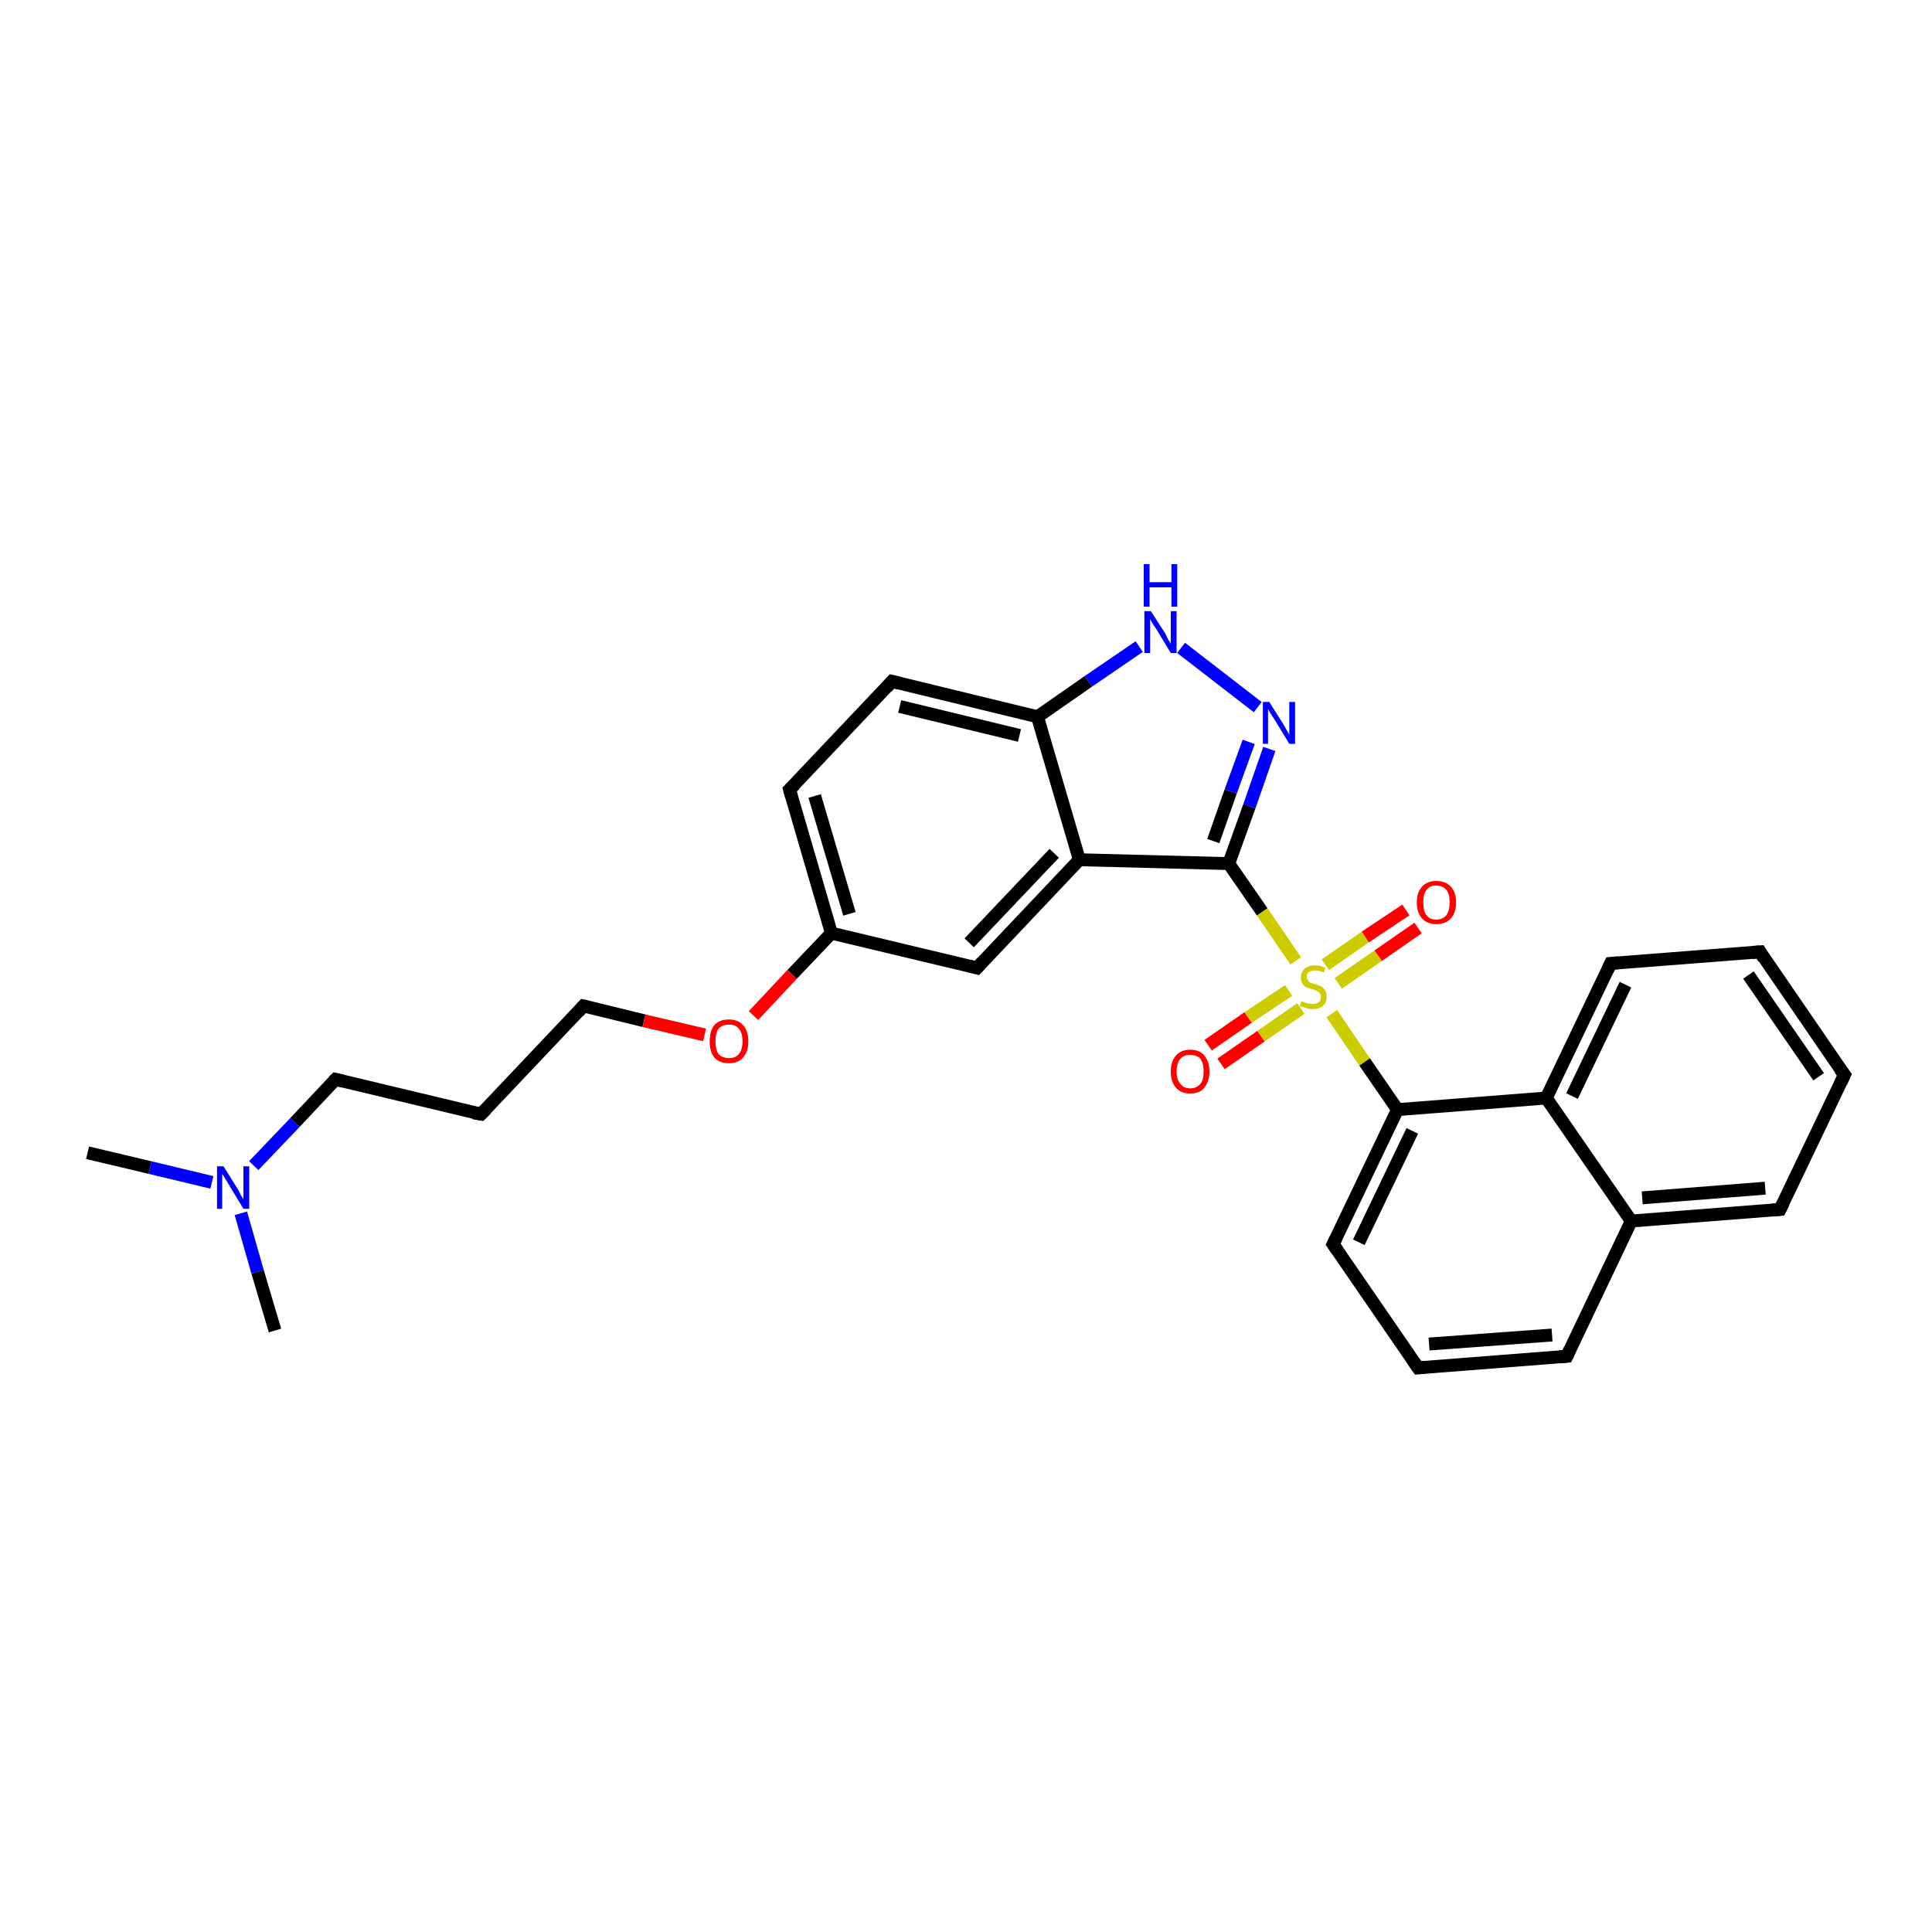 <?xml version='1.0' encoding='iso-8859-1'?>
<svg version='1.1' baseProfile='full'
              xmlns='http://www.w3.org/2000/svg'
                      xmlns:rdkit='http://www.rdkit.org/xml'
                      xmlns:xlink='http://www.w3.org/1999/xlink'
                  xml:space='preserve'
width='300px' height='300px' viewBox='0 0 300 300'>
<!-- END OF HEADER -->
<rect style='opacity:1.0;fill:#FFFFFF;stroke:none' width='300.0' height='300.0' x='0.0' y='0.0'> </rect>
<path class='bond-0 atom-0 atom-1' d='M 13.6,179.0 L 23.3,181.3' style='fill:none;fill-rule:evenodd;stroke:#000000;stroke-width:2.0px;stroke-linecap:butt;stroke-linejoin:miter;stroke-opacity:1' />
<path class='bond-0 atom-0 atom-1' d='M 23.3,181.3 L 32.9,183.6' style='fill:none;fill-rule:evenodd;stroke:#0000FF;stroke-width:2.0px;stroke-linecap:butt;stroke-linejoin:miter;stroke-opacity:1' />
<path class='bond-1 atom-1 atom-2' d='M 37.4,188.4 L 40.0,197.5' style='fill:none;fill-rule:evenodd;stroke:#0000FF;stroke-width:2.0px;stroke-linecap:butt;stroke-linejoin:miter;stroke-opacity:1' />
<path class='bond-1 atom-1 atom-2' d='M 40.0,197.5 L 42.7,206.6' style='fill:none;fill-rule:evenodd;stroke:#000000;stroke-width:2.0px;stroke-linecap:butt;stroke-linejoin:miter;stroke-opacity:1' />
<path class='bond-2 atom-1 atom-3' d='M 39.4,181.0 L 45.8,174.3' style='fill:none;fill-rule:evenodd;stroke:#0000FF;stroke-width:2.0px;stroke-linecap:butt;stroke-linejoin:miter;stroke-opacity:1' />
<path class='bond-2 atom-1 atom-3' d='M 45.8,174.3 L 52.1,167.6' style='fill:none;fill-rule:evenodd;stroke:#000000;stroke-width:2.0px;stroke-linecap:butt;stroke-linejoin:miter;stroke-opacity:1' />
<path class='bond-3 atom-3 atom-4' d='M 52.1,167.6 L 74.7,173.0' style='fill:none;fill-rule:evenodd;stroke:#000000;stroke-width:2.0px;stroke-linecap:butt;stroke-linejoin:miter;stroke-opacity:1' />
<path class='bond-4 atom-4 atom-5' d='M 74.7,173.0 L 90.6,156.2' style='fill:none;fill-rule:evenodd;stroke:#000000;stroke-width:2.0px;stroke-linecap:butt;stroke-linejoin:miter;stroke-opacity:1' />
<path class='bond-5 atom-5 atom-6' d='M 90.6,156.2 L 100.0,158.5' style='fill:none;fill-rule:evenodd;stroke:#000000;stroke-width:2.0px;stroke-linecap:butt;stroke-linejoin:miter;stroke-opacity:1' />
<path class='bond-5 atom-5 atom-6' d='M 100.0,158.5 L 109.4,160.7' style='fill:none;fill-rule:evenodd;stroke:#FF0000;stroke-width:2.0px;stroke-linecap:butt;stroke-linejoin:miter;stroke-opacity:1' />
<path class='bond-6 atom-6 atom-7' d='M 117.0,157.7 L 123.0,151.3' style='fill:none;fill-rule:evenodd;stroke:#FF0000;stroke-width:2.0px;stroke-linecap:butt;stroke-linejoin:miter;stroke-opacity:1' />
<path class='bond-6 atom-6 atom-7' d='M 123.0,151.3 L 129.1,144.9' style='fill:none;fill-rule:evenodd;stroke:#000000;stroke-width:2.0px;stroke-linecap:butt;stroke-linejoin:miter;stroke-opacity:1' />
<path class='bond-7 atom-7 atom-8' d='M 129.1,144.9 L 122.6,122.6' style='fill:none;fill-rule:evenodd;stroke:#000000;stroke-width:2.0px;stroke-linecap:butt;stroke-linejoin:miter;stroke-opacity:1' />
<path class='bond-7 atom-7 atom-8' d='M 131.9,141.9 L 126.5,123.6' style='fill:none;fill-rule:evenodd;stroke:#000000;stroke-width:2.0px;stroke-linecap:butt;stroke-linejoin:miter;stroke-opacity:1' />
<path class='bond-8 atom-8 atom-9' d='M 122.6,122.6 L 138.5,105.8' style='fill:none;fill-rule:evenodd;stroke:#000000;stroke-width:2.0px;stroke-linecap:butt;stroke-linejoin:miter;stroke-opacity:1' />
<path class='bond-9 atom-9 atom-10' d='M 138.5,105.8 L 161.1,111.3' style='fill:none;fill-rule:evenodd;stroke:#000000;stroke-width:2.0px;stroke-linecap:butt;stroke-linejoin:miter;stroke-opacity:1' />
<path class='bond-9 atom-9 atom-10' d='M 139.7,109.7 L 158.3,114.2' style='fill:none;fill-rule:evenodd;stroke:#000000;stroke-width:2.0px;stroke-linecap:butt;stroke-linejoin:miter;stroke-opacity:1' />
<path class='bond-10 atom-10 atom-11' d='M 161.1,111.3 L 169.0,105.8' style='fill:none;fill-rule:evenodd;stroke:#000000;stroke-width:2.0px;stroke-linecap:butt;stroke-linejoin:miter;stroke-opacity:1' />
<path class='bond-10 atom-10 atom-11' d='M 169.0,105.8 L 176.9,100.4' style='fill:none;fill-rule:evenodd;stroke:#0000FF;stroke-width:2.0px;stroke-linecap:butt;stroke-linejoin:miter;stroke-opacity:1' />
<path class='bond-11 atom-11 atom-12' d='M 183.4,100.6 L 195.3,109.8' style='fill:none;fill-rule:evenodd;stroke:#0000FF;stroke-width:2.0px;stroke-linecap:butt;stroke-linejoin:miter;stroke-opacity:1' />
<path class='bond-12 atom-12 atom-13' d='M 197.1,116.3 L 194.0,125.2' style='fill:none;fill-rule:evenodd;stroke:#0000FF;stroke-width:2.0px;stroke-linecap:butt;stroke-linejoin:miter;stroke-opacity:1' />
<path class='bond-12 atom-12 atom-13' d='M 194.0,125.2 L 190.8,134.1' style='fill:none;fill-rule:evenodd;stroke:#000000;stroke-width:2.0px;stroke-linecap:butt;stroke-linejoin:miter;stroke-opacity:1' />
<path class='bond-12 atom-12 atom-13' d='M 193.9,115.2 L 191.1,122.9' style='fill:none;fill-rule:evenodd;stroke:#0000FF;stroke-width:2.0px;stroke-linecap:butt;stroke-linejoin:miter;stroke-opacity:1' />
<path class='bond-12 atom-12 atom-13' d='M 191.1,122.9 L 188.4,130.6' style='fill:none;fill-rule:evenodd;stroke:#000000;stroke-width:2.0px;stroke-linecap:butt;stroke-linejoin:miter;stroke-opacity:1' />
<path class='bond-13 atom-13 atom-14' d='M 190.8,134.1 L 167.6,133.5' style='fill:none;fill-rule:evenodd;stroke:#000000;stroke-width:2.0px;stroke-linecap:butt;stroke-linejoin:miter;stroke-opacity:1' />
<path class='bond-14 atom-14 atom-15' d='M 167.6,133.5 L 151.7,150.3' style='fill:none;fill-rule:evenodd;stroke:#000000;stroke-width:2.0px;stroke-linecap:butt;stroke-linejoin:miter;stroke-opacity:1' />
<path class='bond-14 atom-14 atom-15' d='M 163.7,132.5 L 150.5,146.4' style='fill:none;fill-rule:evenodd;stroke:#000000;stroke-width:2.0px;stroke-linecap:butt;stroke-linejoin:miter;stroke-opacity:1' />
<path class='bond-15 atom-13 atom-16' d='M 190.8,134.1 L 196.0,141.6' style='fill:none;fill-rule:evenodd;stroke:#000000;stroke-width:2.0px;stroke-linecap:butt;stroke-linejoin:miter;stroke-opacity:1' />
<path class='bond-15 atom-13 atom-16' d='M 196.0,141.6 L 201.2,149.2' style='fill:none;fill-rule:evenodd;stroke:#CCCC00;stroke-width:2.0px;stroke-linecap:butt;stroke-linejoin:miter;stroke-opacity:1' />
<path class='bond-16 atom-16 atom-17' d='M 200.1,153.8 L 193.8,158.0' style='fill:none;fill-rule:evenodd;stroke:#CCCC00;stroke-width:2.0px;stroke-linecap:butt;stroke-linejoin:miter;stroke-opacity:1' />
<path class='bond-16 atom-16 atom-17' d='M 193.8,158.0 L 187.6,162.3' style='fill:none;fill-rule:evenodd;stroke:#FF0000;stroke-width:2.0px;stroke-linecap:butt;stroke-linejoin:miter;stroke-opacity:1' />
<path class='bond-16 atom-16 atom-17' d='M 202.0,156.6 L 195.8,160.9' style='fill:none;fill-rule:evenodd;stroke:#CCCC00;stroke-width:2.0px;stroke-linecap:butt;stroke-linejoin:miter;stroke-opacity:1' />
<path class='bond-16 atom-16 atom-17' d='M 195.8,160.9 L 189.6,165.2' style='fill:none;fill-rule:evenodd;stroke:#FF0000;stroke-width:2.0px;stroke-linecap:butt;stroke-linejoin:miter;stroke-opacity:1' />
<path class='bond-17 atom-16 atom-18' d='M 207.8,152.7 L 214.0,148.4' style='fill:none;fill-rule:evenodd;stroke:#CCCC00;stroke-width:2.0px;stroke-linecap:butt;stroke-linejoin:miter;stroke-opacity:1' />
<path class='bond-17 atom-16 atom-18' d='M 214.0,148.4 L 220.2,144.1' style='fill:none;fill-rule:evenodd;stroke:#FF0000;stroke-width:2.0px;stroke-linecap:butt;stroke-linejoin:miter;stroke-opacity:1' />
<path class='bond-17 atom-16 atom-18' d='M 205.8,149.8 L 212.0,145.5' style='fill:none;fill-rule:evenodd;stroke:#CCCC00;stroke-width:2.0px;stroke-linecap:butt;stroke-linejoin:miter;stroke-opacity:1' />
<path class='bond-17 atom-16 atom-18' d='M 212.0,145.5 L 218.3,141.3' style='fill:none;fill-rule:evenodd;stroke:#FF0000;stroke-width:2.0px;stroke-linecap:butt;stroke-linejoin:miter;stroke-opacity:1' />
<path class='bond-18 atom-16 atom-19' d='M 206.8,157.4 L 211.9,164.9' style='fill:none;fill-rule:evenodd;stroke:#CCCC00;stroke-width:2.0px;stroke-linecap:butt;stroke-linejoin:miter;stroke-opacity:1' />
<path class='bond-18 atom-16 atom-19' d='M 211.9,164.9 L 217.0,172.3' style='fill:none;fill-rule:evenodd;stroke:#000000;stroke-width:2.0px;stroke-linecap:butt;stroke-linejoin:miter;stroke-opacity:1' />
<path class='bond-19 atom-19 atom-20' d='M 217.0,172.3 L 207.0,193.2' style='fill:none;fill-rule:evenodd;stroke:#000000;stroke-width:2.0px;stroke-linecap:butt;stroke-linejoin:miter;stroke-opacity:1' />
<path class='bond-19 atom-19 atom-20' d='M 219.3,175.6 L 211.0,192.9' style='fill:none;fill-rule:evenodd;stroke:#000000;stroke-width:2.0px;stroke-linecap:butt;stroke-linejoin:miter;stroke-opacity:1' />
<path class='bond-20 atom-20 atom-21' d='M 207.0,193.2 L 220.2,212.4' style='fill:none;fill-rule:evenodd;stroke:#000000;stroke-width:2.0px;stroke-linecap:butt;stroke-linejoin:miter;stroke-opacity:1' />
<path class='bond-21 atom-21 atom-22' d='M 220.2,212.4 L 243.3,210.6' style='fill:none;fill-rule:evenodd;stroke:#000000;stroke-width:2.0px;stroke-linecap:butt;stroke-linejoin:miter;stroke-opacity:1' />
<path class='bond-21 atom-21 atom-22' d='M 221.9,208.7 L 241.0,207.3' style='fill:none;fill-rule:evenodd;stroke:#000000;stroke-width:2.0px;stroke-linecap:butt;stroke-linejoin:miter;stroke-opacity:1' />
<path class='bond-22 atom-22 atom-23' d='M 243.3,210.6 L 253.3,189.6' style='fill:none;fill-rule:evenodd;stroke:#000000;stroke-width:2.0px;stroke-linecap:butt;stroke-linejoin:miter;stroke-opacity:1' />
<path class='bond-23 atom-23 atom-24' d='M 253.3,189.6 L 276.4,187.8' style='fill:none;fill-rule:evenodd;stroke:#000000;stroke-width:2.0px;stroke-linecap:butt;stroke-linejoin:miter;stroke-opacity:1' />
<path class='bond-23 atom-23 atom-24' d='M 255.0,186.0 L 274.1,184.5' style='fill:none;fill-rule:evenodd;stroke:#000000;stroke-width:2.0px;stroke-linecap:butt;stroke-linejoin:miter;stroke-opacity:1' />
<path class='bond-24 atom-24 atom-25' d='M 276.4,187.8 L 286.4,166.9' style='fill:none;fill-rule:evenodd;stroke:#000000;stroke-width:2.0px;stroke-linecap:butt;stroke-linejoin:miter;stroke-opacity:1' />
<path class='bond-25 atom-25 atom-26' d='M 286.4,166.9 L 273.3,147.8' style='fill:none;fill-rule:evenodd;stroke:#000000;stroke-width:2.0px;stroke-linecap:butt;stroke-linejoin:miter;stroke-opacity:1' />
<path class='bond-25 atom-25 atom-26' d='M 282.4,167.2 L 271.5,151.4' style='fill:none;fill-rule:evenodd;stroke:#000000;stroke-width:2.0px;stroke-linecap:butt;stroke-linejoin:miter;stroke-opacity:1' />
<path class='bond-26 atom-26 atom-27' d='M 273.3,147.8 L 250.1,149.6' style='fill:none;fill-rule:evenodd;stroke:#000000;stroke-width:2.0px;stroke-linecap:butt;stroke-linejoin:miter;stroke-opacity:1' />
<path class='bond-27 atom-27 atom-28' d='M 250.1,149.6 L 240.1,170.5' style='fill:none;fill-rule:evenodd;stroke:#000000;stroke-width:2.0px;stroke-linecap:butt;stroke-linejoin:miter;stroke-opacity:1' />
<path class='bond-27 atom-27 atom-28' d='M 252.4,152.9 L 244.1,170.2' style='fill:none;fill-rule:evenodd;stroke:#000000;stroke-width:2.0px;stroke-linecap:butt;stroke-linejoin:miter;stroke-opacity:1' />
<path class='bond-28 atom-15 atom-7' d='M 151.7,150.3 L 129.1,144.9' style='fill:none;fill-rule:evenodd;stroke:#000000;stroke-width:2.0px;stroke-linecap:butt;stroke-linejoin:miter;stroke-opacity:1' />
<path class='bond-29 atom-28 atom-19' d='M 240.1,170.5 L 217.0,172.3' style='fill:none;fill-rule:evenodd;stroke:#000000;stroke-width:2.0px;stroke-linecap:butt;stroke-linejoin:miter;stroke-opacity:1' />
<path class='bond-30 atom-14 atom-10' d='M 167.6,133.5 L 161.1,111.3' style='fill:none;fill-rule:evenodd;stroke:#000000;stroke-width:2.0px;stroke-linecap:butt;stroke-linejoin:miter;stroke-opacity:1' />
<path class='bond-31 atom-28 atom-23' d='M 240.1,170.5 L 253.3,189.6' style='fill:none;fill-rule:evenodd;stroke:#000000;stroke-width:2.0px;stroke-linecap:butt;stroke-linejoin:miter;stroke-opacity:1' />
<path d='M 51.8,167.9 L 52.1,167.6 L 53.3,167.9' style='fill:none;stroke:#000000;stroke-width:2.0px;stroke-linecap:butt;stroke-linejoin:miter;stroke-opacity:1;' />
<path d='M 73.5,172.8 L 74.7,173.0 L 75.5,172.2' style='fill:none;stroke:#000000;stroke-width:2.0px;stroke-linecap:butt;stroke-linejoin:miter;stroke-opacity:1;' />
<path d='M 89.8,157.1 L 90.6,156.2 L 91.1,156.3' style='fill:none;stroke:#000000;stroke-width:2.0px;stroke-linecap:butt;stroke-linejoin:miter;stroke-opacity:1;' />
<path d='M 122.9,123.7 L 122.6,122.6 L 123.4,121.8' style='fill:none;stroke:#000000;stroke-width:2.0px;stroke-linecap:butt;stroke-linejoin:miter;stroke-opacity:1;' />
<path d='M 137.7,106.7 L 138.5,105.8 L 139.7,106.1' style='fill:none;stroke:#000000;stroke-width:2.0px;stroke-linecap:butt;stroke-linejoin:miter;stroke-opacity:1;' />
<path d='M 152.5,149.4 L 151.7,150.3 L 150.5,150.0' style='fill:none;stroke:#000000;stroke-width:2.0px;stroke-linecap:butt;stroke-linejoin:miter;stroke-opacity:1;' />
<path d='M 207.5,192.2 L 207.0,193.2 L 207.7,194.2' style='fill:none;stroke:#000000;stroke-width:2.0px;stroke-linecap:butt;stroke-linejoin:miter;stroke-opacity:1;' />
<path d='M 219.5,211.4 L 220.2,212.4 L 221.3,212.3' style='fill:none;stroke:#000000;stroke-width:2.0px;stroke-linecap:butt;stroke-linejoin:miter;stroke-opacity:1;' />
<path d='M 242.1,210.7 L 243.3,210.6 L 243.8,209.5' style='fill:none;stroke:#000000;stroke-width:2.0px;stroke-linecap:butt;stroke-linejoin:miter;stroke-opacity:1;' />
<path d='M 275.2,187.9 L 276.4,187.8 L 276.9,186.8' style='fill:none;stroke:#000000;stroke-width:2.0px;stroke-linecap:butt;stroke-linejoin:miter;stroke-opacity:1;' />
<path d='M 285.9,168.0 L 286.4,166.9 L 285.7,166.0' style='fill:none;stroke:#000000;stroke-width:2.0px;stroke-linecap:butt;stroke-linejoin:miter;stroke-opacity:1;' />
<path d='M 273.9,148.8 L 273.3,147.8 L 272.1,147.9' style='fill:none;stroke:#000000;stroke-width:2.0px;stroke-linecap:butt;stroke-linejoin:miter;stroke-opacity:1;' />
<path d='M 251.3,149.5 L 250.1,149.6 L 249.6,150.7' style='fill:none;stroke:#000000;stroke-width:2.0px;stroke-linecap:butt;stroke-linejoin:miter;stroke-opacity:1;' />
<path class='atom-1' d='M 34.7 181.1
L 36.9 184.6
Q 37.1 184.9, 37.4 185.6
Q 37.8 186.2, 37.8 186.2
L 37.8 181.1
L 38.7 181.1
L 38.7 187.7
L 37.8 187.7
L 35.5 183.9
Q 35.2 183.4, 34.9 182.9
Q 34.6 182.4, 34.5 182.3
L 34.5 187.7
L 33.7 187.7
L 33.7 181.1
L 34.7 181.1
' fill='#0000FF'/>
<path class='atom-6' d='M 110.2 161.7
Q 110.2 160.1, 110.9 159.2
Q 111.7 158.3, 113.2 158.3
Q 114.6 158.3, 115.4 159.2
Q 116.2 160.1, 116.2 161.7
Q 116.2 163.3, 115.4 164.2
Q 114.6 165.1, 113.2 165.1
Q 111.7 165.1, 110.9 164.2
Q 110.2 163.3, 110.2 161.7
M 113.2 164.3
Q 114.2 164.3, 114.7 163.7
Q 115.3 163.0, 115.3 161.7
Q 115.3 160.4, 114.7 159.7
Q 114.2 159.1, 113.2 159.1
Q 112.2 159.1, 111.6 159.7
Q 111.1 160.4, 111.1 161.7
Q 111.1 163.0, 111.6 163.7
Q 112.2 164.3, 113.2 164.3
' fill='#FF0000'/>
<path class='atom-11' d='M 178.7 94.9
L 180.9 98.3
Q 181.1 98.7, 181.4 99.3
Q 181.8 99.9, 181.8 100.0
L 181.8 94.9
L 182.7 94.9
L 182.7 101.4
L 181.8 101.4
L 179.5 97.6
Q 179.2 97.2, 178.9 96.7
Q 178.6 96.2, 178.6 96.0
L 178.6 101.4
L 177.7 101.4
L 177.7 94.9
L 178.7 94.9
' fill='#0000FF'/>
<path class='atom-11' d='M 177.6 87.6
L 178.5 87.6
L 178.5 90.4
L 181.9 90.4
L 181.9 87.6
L 182.8 87.6
L 182.8 94.2
L 181.9 94.2
L 181.9 91.2
L 178.5 91.2
L 178.5 94.2
L 177.6 94.2
L 177.6 87.6
' fill='#0000FF'/>
<path class='atom-12' d='M 197.1 109.0
L 199.3 112.5
Q 199.5 112.8, 199.8 113.4
Q 200.2 114.0, 200.2 114.1
L 200.2 109.0
L 201.1 109.0
L 201.1 115.5
L 200.2 115.5
L 197.9 111.7
Q 197.6 111.3, 197.3 110.8
Q 197.0 110.3, 196.9 110.1
L 196.9 115.5
L 196.1 115.5
L 196.1 109.0
L 197.1 109.0
' fill='#0000FF'/>
<path class='atom-16' d='M 202.1 155.5
Q 202.1 155.5, 202.5 155.6
Q 202.8 155.8, 203.1 155.8
Q 203.4 155.9, 203.8 155.9
Q 204.4 155.9, 204.8 155.6
Q 205.1 155.3, 205.1 154.8
Q 205.1 154.4, 204.9 154.2
Q 204.8 154.0, 204.5 153.9
Q 204.2 153.7, 203.7 153.6
Q 203.1 153.4, 202.8 153.3
Q 202.5 153.1, 202.2 152.7
Q 202.0 152.4, 202.0 151.8
Q 202.0 151.0, 202.5 150.5
Q 203.1 149.9, 204.2 149.9
Q 205.0 149.9, 205.8 150.3
L 205.6 151.0
Q 204.8 150.7, 204.2 150.7
Q 203.6 150.7, 203.2 151.0
Q 202.9 151.2, 202.9 151.7
Q 202.9 152.0, 203.1 152.2
Q 203.2 152.5, 203.5 152.6
Q 203.8 152.7, 204.2 152.8
Q 204.8 153.0, 205.2 153.2
Q 205.5 153.4, 205.8 153.8
Q 206.0 154.1, 206.0 154.8
Q 206.0 155.7, 205.4 156.2
Q 204.8 156.7, 203.8 156.7
Q 203.2 156.7, 202.8 156.5
Q 202.3 156.4, 201.8 156.2
L 202.1 155.5
' fill='#CCCC00'/>
<path class='atom-17' d='M 181.8 166.4
Q 181.8 164.8, 182.6 163.9
Q 183.4 163.0, 184.8 163.0
Q 186.3 163.0, 187.0 163.9
Q 187.8 164.8, 187.8 166.4
Q 187.8 167.9, 187.0 168.9
Q 186.3 169.8, 184.8 169.8
Q 183.4 169.8, 182.6 168.9
Q 181.8 168.0, 181.8 166.4
M 184.8 169.0
Q 185.8 169.0, 186.4 168.3
Q 186.9 167.7, 186.9 166.4
Q 186.9 165.1, 186.4 164.4
Q 185.8 163.8, 184.8 163.8
Q 183.8 163.8, 183.3 164.4
Q 182.7 165.1, 182.7 166.4
Q 182.7 167.7, 183.3 168.3
Q 183.8 169.0, 184.8 169.0
' fill='#FF0000'/>
<path class='atom-18' d='M 220.0 140.1
Q 220.0 138.6, 220.8 137.7
Q 221.6 136.8, 223.0 136.8
Q 224.5 136.8, 225.3 137.7
Q 226.1 138.6, 226.1 140.1
Q 226.1 141.7, 225.3 142.6
Q 224.5 143.5, 223.0 143.5
Q 221.6 143.5, 220.8 142.6
Q 220.0 141.7, 220.0 140.1
M 223.0 142.8
Q 224.0 142.8, 224.6 142.1
Q 225.1 141.4, 225.1 140.1
Q 225.1 138.8, 224.6 138.2
Q 224.0 137.5, 223.0 137.5
Q 222.0 137.5, 221.5 138.2
Q 221.0 138.8, 221.0 140.1
Q 221.0 141.5, 221.5 142.1
Q 222.0 142.8, 223.0 142.8
' fill='#FF0000'/>
</svg>
